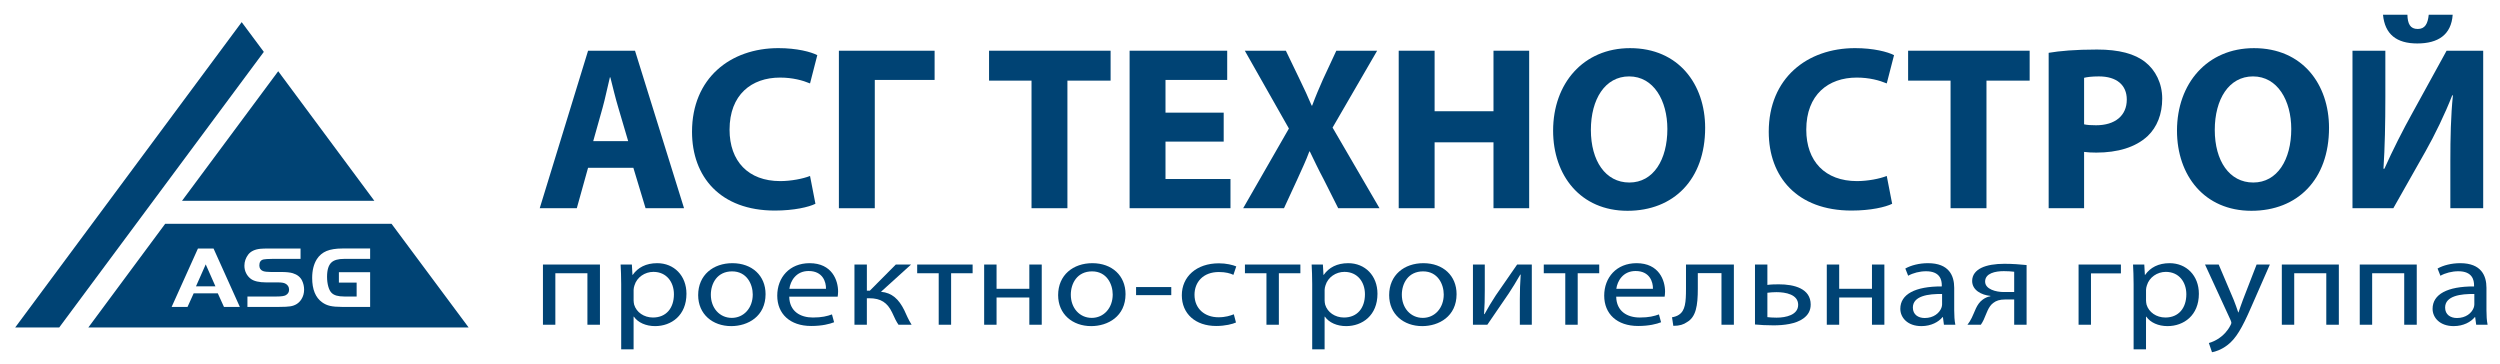 <?xml version="1.0" encoding="UTF-8"?> <svg xmlns="http://www.w3.org/2000/svg" width="151" height="22" viewBox="0 0 151 22" fill="none"><path d="M36.237 15.978V19.614H35.48V16.504H33.543V19.614H32.794V15.978H36.237Z" fill="#004374"></path><path d="M37.52 17.165C37.52 16.7 37.503 16.324 37.485 15.979H38.165L38.2 16.602H38.217C38.527 16.159 39.017 15.896 39.697 15.896C40.704 15.896 41.462 16.64 41.462 17.744C41.462 19.051 40.549 19.697 39.568 19.697C39.017 19.697 38.535 19.486 38.286 19.125H38.269V21.101H37.52V17.165ZM38.269 18.134C38.269 18.232 38.286 18.322 38.303 18.404C38.441 18.862 38.897 19.178 39.44 19.178C40.24 19.178 40.705 18.607 40.705 17.773C40.705 17.045 40.266 16.421 39.466 16.421C38.949 16.421 38.468 16.744 38.321 17.24C38.295 17.323 38.27 17.421 38.27 17.51V18.134H38.269Z" fill="#004374"></path><path d="M46.24 17.766C46.24 19.11 45.173 19.697 44.166 19.697C43.038 19.697 42.169 18.975 42.169 17.826C42.169 16.609 43.081 15.896 44.235 15.896C45.431 15.896 46.24 16.654 46.24 17.766ZM42.935 17.803C42.935 18.599 43.46 19.2 44.2 19.2C44.923 19.2 45.466 18.607 45.466 17.788C45.466 17.173 45.113 16.391 44.218 16.391C43.322 16.392 42.935 17.112 42.935 17.803Z" fill="#004374"></path><path d="M47.669 17.916C47.686 18.81 48.34 19.178 49.098 19.178C49.64 19.178 49.967 19.095 50.251 18.99L50.38 19.464C50.113 19.569 49.657 19.689 48.994 19.689C47.712 19.689 46.946 18.953 46.946 17.857C46.946 16.76 47.686 15.896 48.9 15.896C50.26 15.896 50.621 16.94 50.621 17.609C50.621 17.744 50.604 17.849 50.595 17.917H47.669V17.916ZM49.89 17.443C49.898 17.022 49.692 16.369 48.84 16.369C48.074 16.369 47.738 16.984 47.678 17.443H49.89Z" fill="#004374"></path><path d="M52.359 15.978V17.555H52.54L54.107 15.978H55.028L53.211 17.624C53.883 17.684 54.287 18.074 54.614 18.728C54.726 18.968 54.872 19.321 55.061 19.614H54.269C54.157 19.457 54.011 19.171 53.882 18.871C53.598 18.285 53.21 18.014 52.504 18.014H52.358V19.614H51.609V15.979H52.359V15.978Z" fill="#004374"></path><path d="M58.746 15.978V16.504H57.447V19.614H56.698V16.504H55.398V15.978H58.746Z" fill="#004374"></path><path d="M60.192 15.978V17.443H62.172V15.978H62.921V19.614H62.172V17.969H60.192V19.614H59.443V15.978H60.192Z" fill="#004374"></path><path d="M67.982 17.766C67.982 19.11 66.915 19.697 65.908 19.697C64.78 19.697 63.911 18.975 63.911 17.826C63.911 16.609 64.823 15.896 65.977 15.896C67.173 15.896 67.982 16.654 67.982 17.766ZM64.677 17.803C64.677 18.599 65.202 19.2 65.942 19.2C66.665 19.2 67.208 18.607 67.208 17.788C67.208 17.173 66.855 16.391 65.96 16.391C65.064 16.392 64.677 17.112 64.677 17.803Z" fill="#004374"></path><path d="M70.745 17.338V17.826H68.619V17.338H70.745Z" fill="#004374"></path><path d="M74.653 19.479C74.455 19.569 74.016 19.689 73.456 19.689C72.199 19.689 71.382 18.946 71.382 17.834C71.382 16.715 72.26 15.904 73.62 15.904C74.067 15.904 74.463 16.002 74.67 16.091L74.498 16.602C74.317 16.512 74.033 16.43 73.62 16.43C72.664 16.43 72.148 17.045 72.148 17.804C72.148 18.645 72.767 19.163 73.594 19.163C74.024 19.163 74.308 19.066 74.523 18.983L74.653 19.479Z" fill="#004374"></path><path d="M78.543 15.978V16.504H77.243V19.614H76.494V16.504H75.194V15.978H78.543Z" fill="#004374"></path><path d="M79.257 17.165C79.257 16.7 79.24 16.324 79.223 15.979H79.903L79.937 16.602H79.954C80.264 16.159 80.755 15.896 81.434 15.896C82.442 15.896 83.199 16.64 83.199 17.744C83.199 19.051 82.287 19.697 81.306 19.697C80.755 19.697 80.273 19.486 80.023 19.125H80.006V21.101H79.257V17.165ZM80.006 18.134C80.006 18.232 80.023 18.322 80.041 18.404C80.179 18.862 80.635 19.178 81.177 19.178C81.978 19.178 82.443 18.607 82.443 17.773C82.443 17.045 82.004 16.421 81.203 16.421C80.687 16.421 80.205 16.744 80.058 17.24C80.032 17.323 80.007 17.421 80.007 17.51V18.134H80.006Z" fill="#004374"></path><path d="M87.977 17.766C87.977 19.11 86.909 19.697 85.902 19.697C84.775 19.697 83.905 18.975 83.905 17.826C83.905 16.609 84.818 15.896 85.971 15.896C87.168 15.896 87.977 16.654 87.977 17.766ZM84.671 17.803C84.671 18.599 85.196 19.2 85.937 19.2C86.66 19.2 87.202 18.607 87.202 17.788C87.202 17.173 86.849 16.391 85.954 16.391C85.059 16.392 84.671 17.112 84.671 17.803Z" fill="#004374"></path><path d="M89.681 15.979V17.511C89.681 18.089 89.672 18.45 89.638 18.968L89.664 18.975C89.913 18.532 90.06 18.277 90.335 17.856L91.635 15.978H92.521V19.613H91.798V18.074C91.798 17.48 91.815 17.172 91.85 16.586H91.824C91.557 17.052 91.376 17.345 91.135 17.713C90.739 18.276 90.283 18.975 89.835 19.613H88.966V15.978H89.681V15.979Z" fill="#004374"></path><path d="M96.593 15.978V16.504H95.293V19.614H94.543V16.504H93.244V15.978H96.593Z" fill="#004374"></path><path d="M97.618 17.916C97.635 18.81 98.289 19.178 99.046 19.178C99.588 19.178 99.916 19.095 100.2 18.99L100.329 19.464C100.062 19.569 99.606 19.689 98.943 19.689C97.66 19.689 96.894 18.953 96.894 17.857C96.894 16.76 97.635 15.896 98.849 15.896C100.208 15.896 100.57 16.94 100.57 17.609C100.57 17.744 100.553 17.849 100.544 17.917H97.618V17.916ZM99.838 17.443C99.846 17.022 99.64 16.369 98.788 16.369C98.022 16.369 97.686 16.984 97.626 17.443H99.838Z" fill="#004374"></path><path d="M104.726 15.978V19.614H103.977V16.496H102.548V17.442C102.548 18.464 102.436 19.147 101.894 19.456C101.688 19.599 101.455 19.681 101.068 19.681L100.99 19.163C101.137 19.141 101.3 19.088 101.404 19.013C101.791 18.765 101.834 18.254 101.834 17.443V15.978H104.726Z" fill="#004374"></path><path d="M106.75 15.978V17.21C106.922 17.18 107.215 17.173 107.438 17.173C108.376 17.173 109.366 17.429 109.366 18.397C109.366 18.773 109.194 19.036 108.927 19.231C108.471 19.569 107.731 19.651 107.12 19.651C106.699 19.651 106.311 19.629 106.001 19.599V15.978H106.75ZM106.75 19.155C106.897 19.171 107.06 19.186 107.309 19.186C107.877 19.186 108.609 19.02 108.609 18.412C108.609 17.781 107.852 17.646 107.293 17.646C107.095 17.646 106.923 17.661 106.75 17.683V19.155Z" fill="#004374"></path><path d="M111.087 15.978V17.443H113.067V15.978H113.816V19.614H113.067V17.969H111.087V19.614H110.338V15.978H111.087Z" fill="#004374"></path><path d="M117.413 19.614L117.353 19.155H117.327C117.095 19.441 116.647 19.697 116.053 19.697C115.21 19.697 114.779 19.178 114.779 18.652C114.779 17.774 115.675 17.293 117.284 17.3V17.226C117.284 16.925 117.19 16.384 116.337 16.384C115.95 16.384 115.545 16.489 115.253 16.654L115.081 16.219C115.425 16.024 115.924 15.896 116.45 15.896C117.724 15.896 118.034 16.654 118.034 17.383V18.742C118.034 19.058 118.051 19.366 118.103 19.614H117.413ZM117.302 17.758C116.475 17.743 115.537 17.871 115.537 18.577C115.537 19.005 115.864 19.208 116.252 19.208C116.794 19.208 117.138 18.908 117.259 18.599C117.284 18.532 117.302 18.456 117.302 18.389V17.758Z" fill="#004374"></path><path d="M122.406 19.614H121.657V18.089H121.098C120.779 18.089 120.564 18.165 120.401 18.292C120.091 18.51 119.979 18.96 119.815 19.314C119.764 19.426 119.703 19.524 119.643 19.614H118.834C118.929 19.494 119.015 19.358 119.092 19.201C119.273 18.848 119.376 18.375 119.746 18.104C119.875 18.007 120.03 17.924 120.22 17.894V17.872C119.678 17.819 119.118 17.526 119.118 16.97C119.118 16.594 119.35 16.339 119.669 16.181C120.013 16.009 120.521 15.933 121.063 15.933C121.563 15.933 122.045 15.971 122.406 16.009V19.614ZM121.657 16.414C121.468 16.392 121.296 16.377 121.029 16.377C120.512 16.377 119.901 16.505 119.901 17.007C119.901 17.473 120.564 17.638 121.012 17.638C121.322 17.638 121.485 17.638 121.657 17.638V16.414Z" fill="#004374"></path><path d="M128.103 15.978V16.512H126.295V19.614H125.546V15.978H128.103Z" fill="#004374"></path><path d="M128.87 17.165C128.87 16.7 128.853 16.324 128.835 15.979H129.515L129.55 16.602H129.567C129.877 16.159 130.367 15.896 131.047 15.896C132.054 15.896 132.812 16.64 132.812 17.744C132.812 19.051 131.899 19.697 130.918 19.697C130.367 19.697 129.885 19.486 129.636 19.125H129.619V21.101H128.87V17.165ZM129.619 18.134C129.619 18.232 129.636 18.322 129.653 18.404C129.792 18.862 130.247 19.178 130.79 19.178C131.59 19.178 132.055 18.607 132.055 17.773C132.055 17.045 131.617 16.421 130.816 16.421C130.3 16.421 129.818 16.744 129.671 17.24C129.645 17.323 129.62 17.421 129.62 17.51V18.134H129.619Z" fill="#004374"></path><path d="M134.009 15.978L134.922 18.127C135.016 18.367 135.12 18.652 135.189 18.87H135.206C135.283 18.652 135.369 18.374 135.473 18.111L136.299 15.978H137.1L135.963 18.57C135.421 19.816 135.051 20.455 134.534 20.846C134.164 21.131 133.794 21.244 133.605 21.274L133.415 20.718C133.605 20.666 133.854 20.56 134.078 20.395C134.285 20.252 134.543 19.997 134.715 19.659C134.75 19.591 134.775 19.539 134.775 19.501C134.775 19.464 134.758 19.411 134.724 19.328L133.183 15.978H134.009Z" fill="#004374"></path><path d="M141.266 15.978V19.614H140.508V16.504H138.571V19.614H137.822V15.978H141.266Z" fill="#004374"></path><path d="M145.972 15.978V19.614H145.215V16.504H143.278V19.614H142.529V15.978H145.972Z" fill="#004374"></path><path d="M149.562 19.614L149.501 19.156H149.476C149.243 19.441 148.796 19.697 148.202 19.697C147.358 19.697 146.928 19.178 146.928 18.653C146.928 17.774 147.823 17.293 149.433 17.301V17.226C149.433 16.925 149.338 16.384 148.486 16.384C148.098 16.384 147.694 16.489 147.401 16.655L147.229 16.219C147.574 16.024 148.073 15.896 148.598 15.896C149.872 15.896 150.182 16.655 150.182 17.383V18.742C150.182 19.058 150.199 19.366 150.251 19.614H149.562ZM149.45 17.758C148.623 17.743 147.685 17.871 147.685 18.577C147.685 19.006 148.012 19.208 148.4 19.208C148.942 19.208 149.286 18.908 149.407 18.6C149.432 18.532 149.45 18.457 149.45 18.389V17.758Z" fill="#004374"></path><path d="M14.598 1.337L0.919 19.777H3.578L15.935 3.134L14.598 1.337Z" fill="#004374"></path><path d="M16.804 4.302L10.995 12.128H22.61L16.804 4.302Z" fill="#004374"></path><path d="M11.838 17.294H13.012L12.426 15.968L11.838 17.294Z" fill="#004374"></path><path d="M23.648 13.516H9.978L5.335 19.78H28.306L23.648 13.516ZM13.527 18.537L13.156 17.719H11.697L11.327 18.537H10.367L11.956 15.01H12.898L14.486 18.537H13.527ZM18.208 18.071C18.058 18.312 17.832 18.457 17.531 18.503C17.385 18.525 17.165 18.537 16.873 18.537H14.945V17.909H16.696C16.976 17.909 17.165 17.884 17.258 17.831C17.393 17.755 17.46 17.646 17.46 17.498C17.46 17.328 17.381 17.202 17.224 17.123C17.134 17.079 16.991 17.057 16.796 17.057H16.083C15.648 17.057 15.335 16.983 15.145 16.839C15.024 16.747 14.93 16.632 14.863 16.494C14.795 16.357 14.762 16.207 14.762 16.05C14.762 15.803 14.841 15.576 14.996 15.371C15.151 15.174 15.398 15.058 15.737 15.026C15.851 15.016 16.021 15.01 16.248 15.01H18.153V15.637H16.434C16.176 15.64 16.008 15.65 15.921 15.669C15.749 15.708 15.664 15.828 15.664 16.027C15.664 16.196 15.737 16.311 15.88 16.369C15.978 16.409 16.139 16.428 16.363 16.428H16.979C17.294 16.428 17.53 16.454 17.685 16.502C17.957 16.587 18.142 16.735 18.244 16.947C18.326 17.117 18.368 17.3 18.368 17.495C18.368 17.708 18.315 17.902 18.208 18.071ZM22.356 15.637H20.773C20.432 15.637 20.182 15.706 20.028 15.844C19.846 16.006 19.754 16.297 19.754 16.716C19.754 16.93 19.779 17.126 19.826 17.297C19.874 17.47 19.939 17.599 20.023 17.684C20.097 17.761 20.198 17.819 20.325 17.855C20.453 17.891 20.611 17.909 20.801 17.909H21.541V17.07H20.469V16.442H22.356V18.537H20.64C20.343 18.537 20.107 18.516 19.933 18.475C19.759 18.435 19.601 18.364 19.46 18.261C19.058 17.977 18.855 17.483 18.855 16.787C18.855 16.329 18.95 15.949 19.141 15.648C19.285 15.426 19.479 15.264 19.722 15.161C19.967 15.061 20.286 15.009 20.68 15.009H22.356V15.637Z" fill="#004374"></path><path d="M35.519 10.135L34.839 12.576H32.6L35.52 3.063H38.354L41.316 12.576H38.992L38.255 10.135H35.519ZM37.942 8.526L37.347 6.507C37.177 5.943 37.007 5.237 36.865 4.672H36.837C36.695 5.236 36.553 5.957 36.397 6.507L35.83 8.526H37.942Z" fill="#004374"></path><path d="M49.252 12.308C48.855 12.506 47.962 12.718 46.8 12.718C43.499 12.718 41.798 10.671 41.798 7.961C41.798 4.714 44.122 2.907 47.013 2.907C48.133 2.907 48.983 3.133 49.365 3.331L48.926 5.039C48.486 4.855 47.877 4.686 47.112 4.686C45.397 4.686 44.065 5.716 44.065 7.833C44.065 9.739 45.198 10.938 47.126 10.938C47.778 10.938 48.501 10.797 48.926 10.628L49.252 12.308Z" fill="#004374"></path><path d="M56.45 3.063V4.828H52.837V12.577H50.669V3.064H56.45V3.063Z" fill="#004374"></path><path d="M62.304 4.87H59.739V3.063H67.08V4.87H64.472V12.576H62.304V4.87Z" fill="#004374"></path><path d="M73.911 8.553H70.396V10.812H74.321V12.576H68.228V3.063H74.123V4.828H70.396V6.804H73.911V8.553Z" fill="#004374"></path><path d="M80.827 12.576L79.962 10.855C79.608 10.191 79.381 9.697 79.112 9.147H79.084C78.885 9.697 78.644 10.191 78.347 10.855L77.553 12.576H75.087L77.85 7.763L75.186 3.063H77.666L78.502 4.799C78.786 5.378 78.998 5.844 79.225 6.38H79.254C79.48 5.773 79.665 5.349 79.906 4.799L80.714 3.063H83.18L80.487 7.707L83.322 12.576H80.827Z" fill="#004374"></path><path d="M86.65 3.063V6.719H90.207V3.063H92.362V12.576H90.207V8.596H86.65V12.576H84.482V3.063H86.65Z" fill="#004374"></path><path d="M102.991 7.721C102.991 10.841 101.092 12.732 98.3 12.732C95.466 12.732 93.808 10.601 93.808 7.891C93.808 5.039 95.636 2.908 98.456 2.908C101.39 2.907 102.991 5.095 102.991 7.721ZM96.089 7.848C96.089 9.711 96.968 11.024 98.413 11.024C99.873 11.024 100.709 9.64 100.709 7.791C100.709 6.083 99.887 4.615 98.399 4.615C96.94 4.615 96.089 5.999 96.089 7.848Z" fill="#004374"></path><path d="M114.286 12.308C113.89 12.506 112.997 12.718 111.835 12.718C108.533 12.718 106.832 10.671 106.832 7.961C106.832 4.714 109.156 2.907 112.047 2.907C113.167 2.907 114.017 3.133 114.4 3.331L113.96 5.039C113.52 4.855 112.911 4.686 112.146 4.686C110.431 4.686 109.099 5.716 109.099 7.833C109.099 9.739 110.233 10.938 112.16 10.938C112.813 10.938 113.535 10.797 113.96 10.628L114.286 12.308Z" fill="#004374"></path><path d="M117.814 4.87H115.25V3.063H122.591V4.87H119.983V12.576H117.814V4.87Z" fill="#004374"></path><path d="M123.739 3.19C124.405 3.077 125.34 2.992 126.658 2.992C127.991 2.992 128.94 3.246 129.578 3.754C130.187 4.234 130.598 5.024 130.598 5.956C130.598 6.888 130.287 7.678 129.72 8.215C128.983 8.906 127.892 9.217 126.616 9.217C126.333 9.217 126.078 9.203 125.879 9.175V12.577H123.739V3.19H123.739ZM125.879 7.509C126.063 7.551 126.29 7.566 126.602 7.566C127.75 7.566 128.458 6.987 128.458 6.013C128.458 5.138 127.849 4.615 126.772 4.615C126.332 4.615 126.035 4.658 125.879 4.7V7.509Z" fill="#004374"></path><path d="M140.673 7.721C140.673 10.841 138.774 12.732 135.983 12.732C133.148 12.732 131.49 10.601 131.49 7.891C131.49 5.039 133.318 2.908 136.138 2.908C139.072 2.907 140.673 5.095 140.673 7.721ZM133.772 7.848C133.772 9.711 134.65 11.024 136.096 11.024C137.556 11.024 138.392 9.64 138.392 7.791C138.392 6.083 137.57 4.615 136.082 4.615C134.622 4.615 133.772 5.999 133.772 7.848Z" fill="#004374"></path><path d="M144.075 3.063V5.886C144.075 7.411 144.046 8.921 143.961 10.191H144.018C144.514 9.076 145.152 7.82 145.719 6.804L147.774 3.064H149.985V12.577H148.001V9.768C148.001 8.3 148.029 7.002 148.156 5.759H148.114C147.674 6.888 147.065 8.145 146.498 9.147L144.557 12.577H142.09V3.064H144.075V3.063ZM145.407 0.889C145.421 1.44 145.577 1.75 146.03 1.75C146.47 1.75 146.639 1.44 146.696 0.889H148.142C148.057 2.103 147.263 2.625 146.002 2.625C144.755 2.625 144.046 2.075 143.933 0.889H145.407Z" fill="#004374"></path></svg> 
